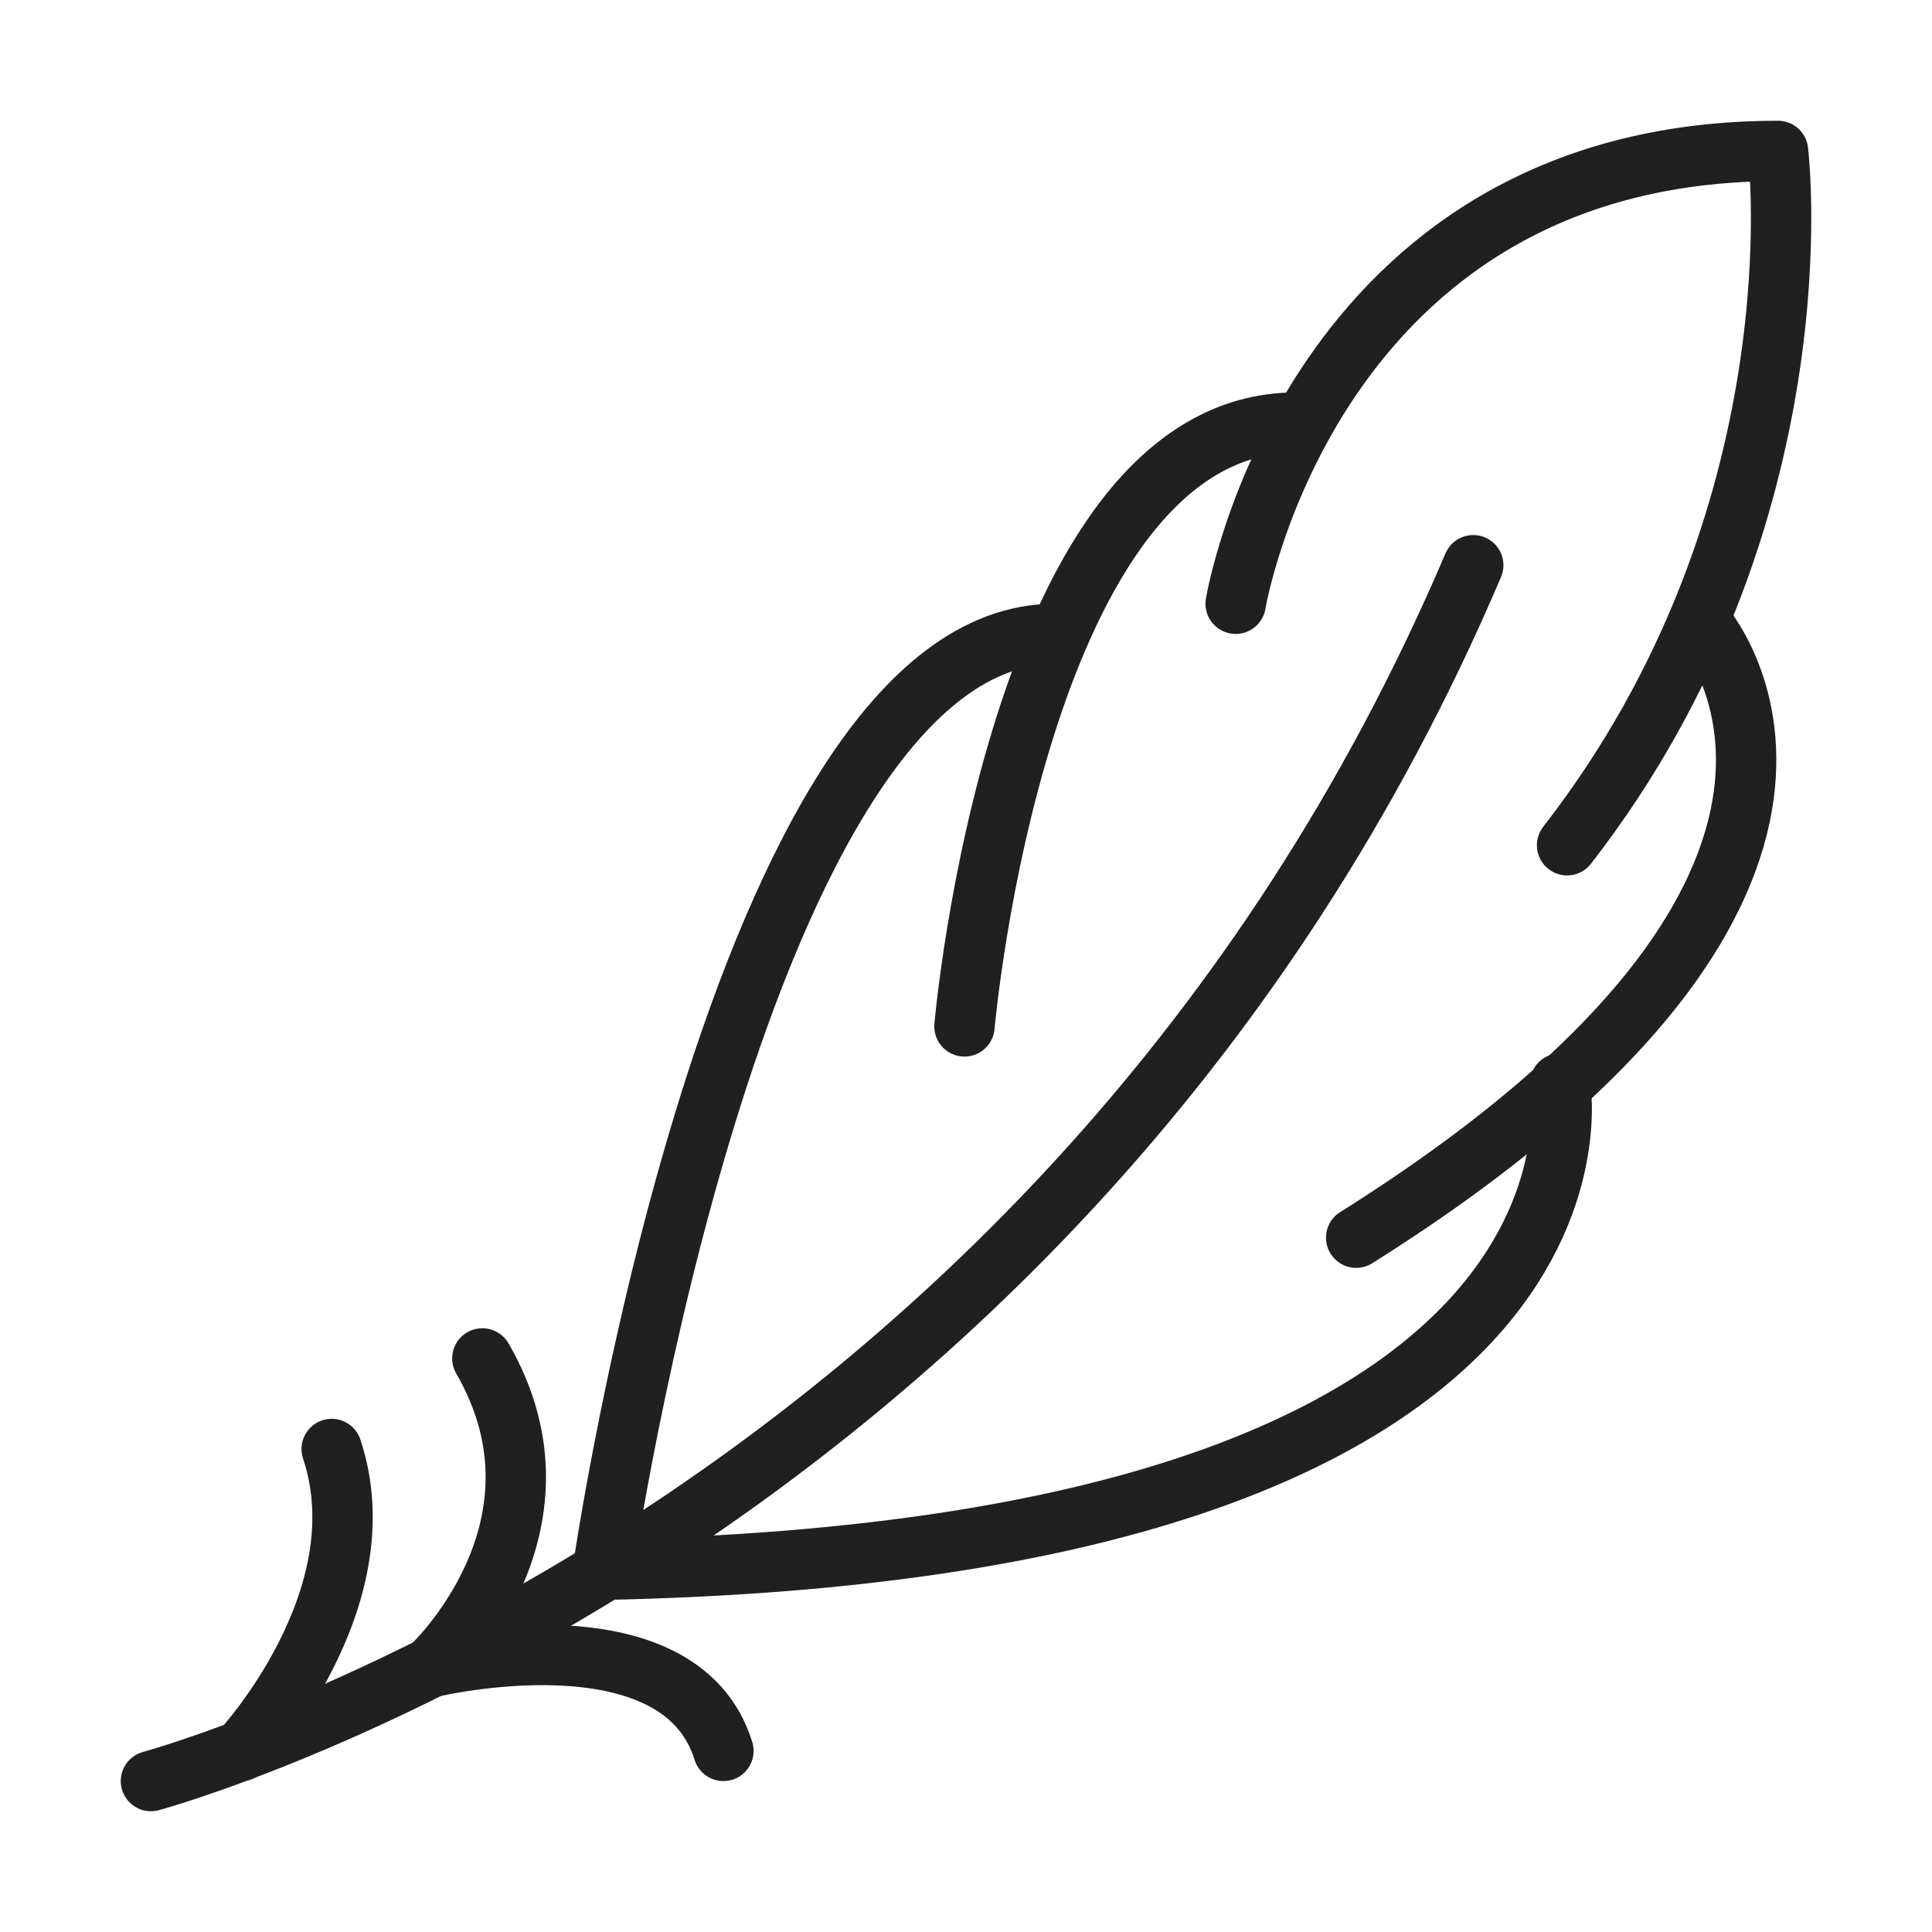 <svg xmlns="http://www.w3.org/2000/svg" width="64" viewBox="0 0 64 64" height="64" id="ICONS"><g style="fill:none;stroke:#202020;stroke-linecap:round;stroke-linejoin:round;stroke-miterlimit:10;stroke-width:2"><path d="m5 59s30.103-8.122 43.803-40.276"></path><path d="m31.949 34s1.753-20 10.98-20"></path><path d="m40.933 20s2.489-15 17.966-15c0 0 1.497 12.083-6.987 23"></path><path d="m56.374 20.661s7.515 8.422-11.449 20.339"></path><path d="m34.943 21c-10.486 0-14.972 31-14.972 31 34.252-.674 31.751-15.874 31.707-16.102 0-.003 0-.003 0-.003"></path><path d="m23.964 58c-1.468-4.746-9.692-2.769-9.692-2.769s4.964-4.598 1.707-10.231"></path><path d="m7.994 58s4.658-5 2.994-10"></path></g></svg>